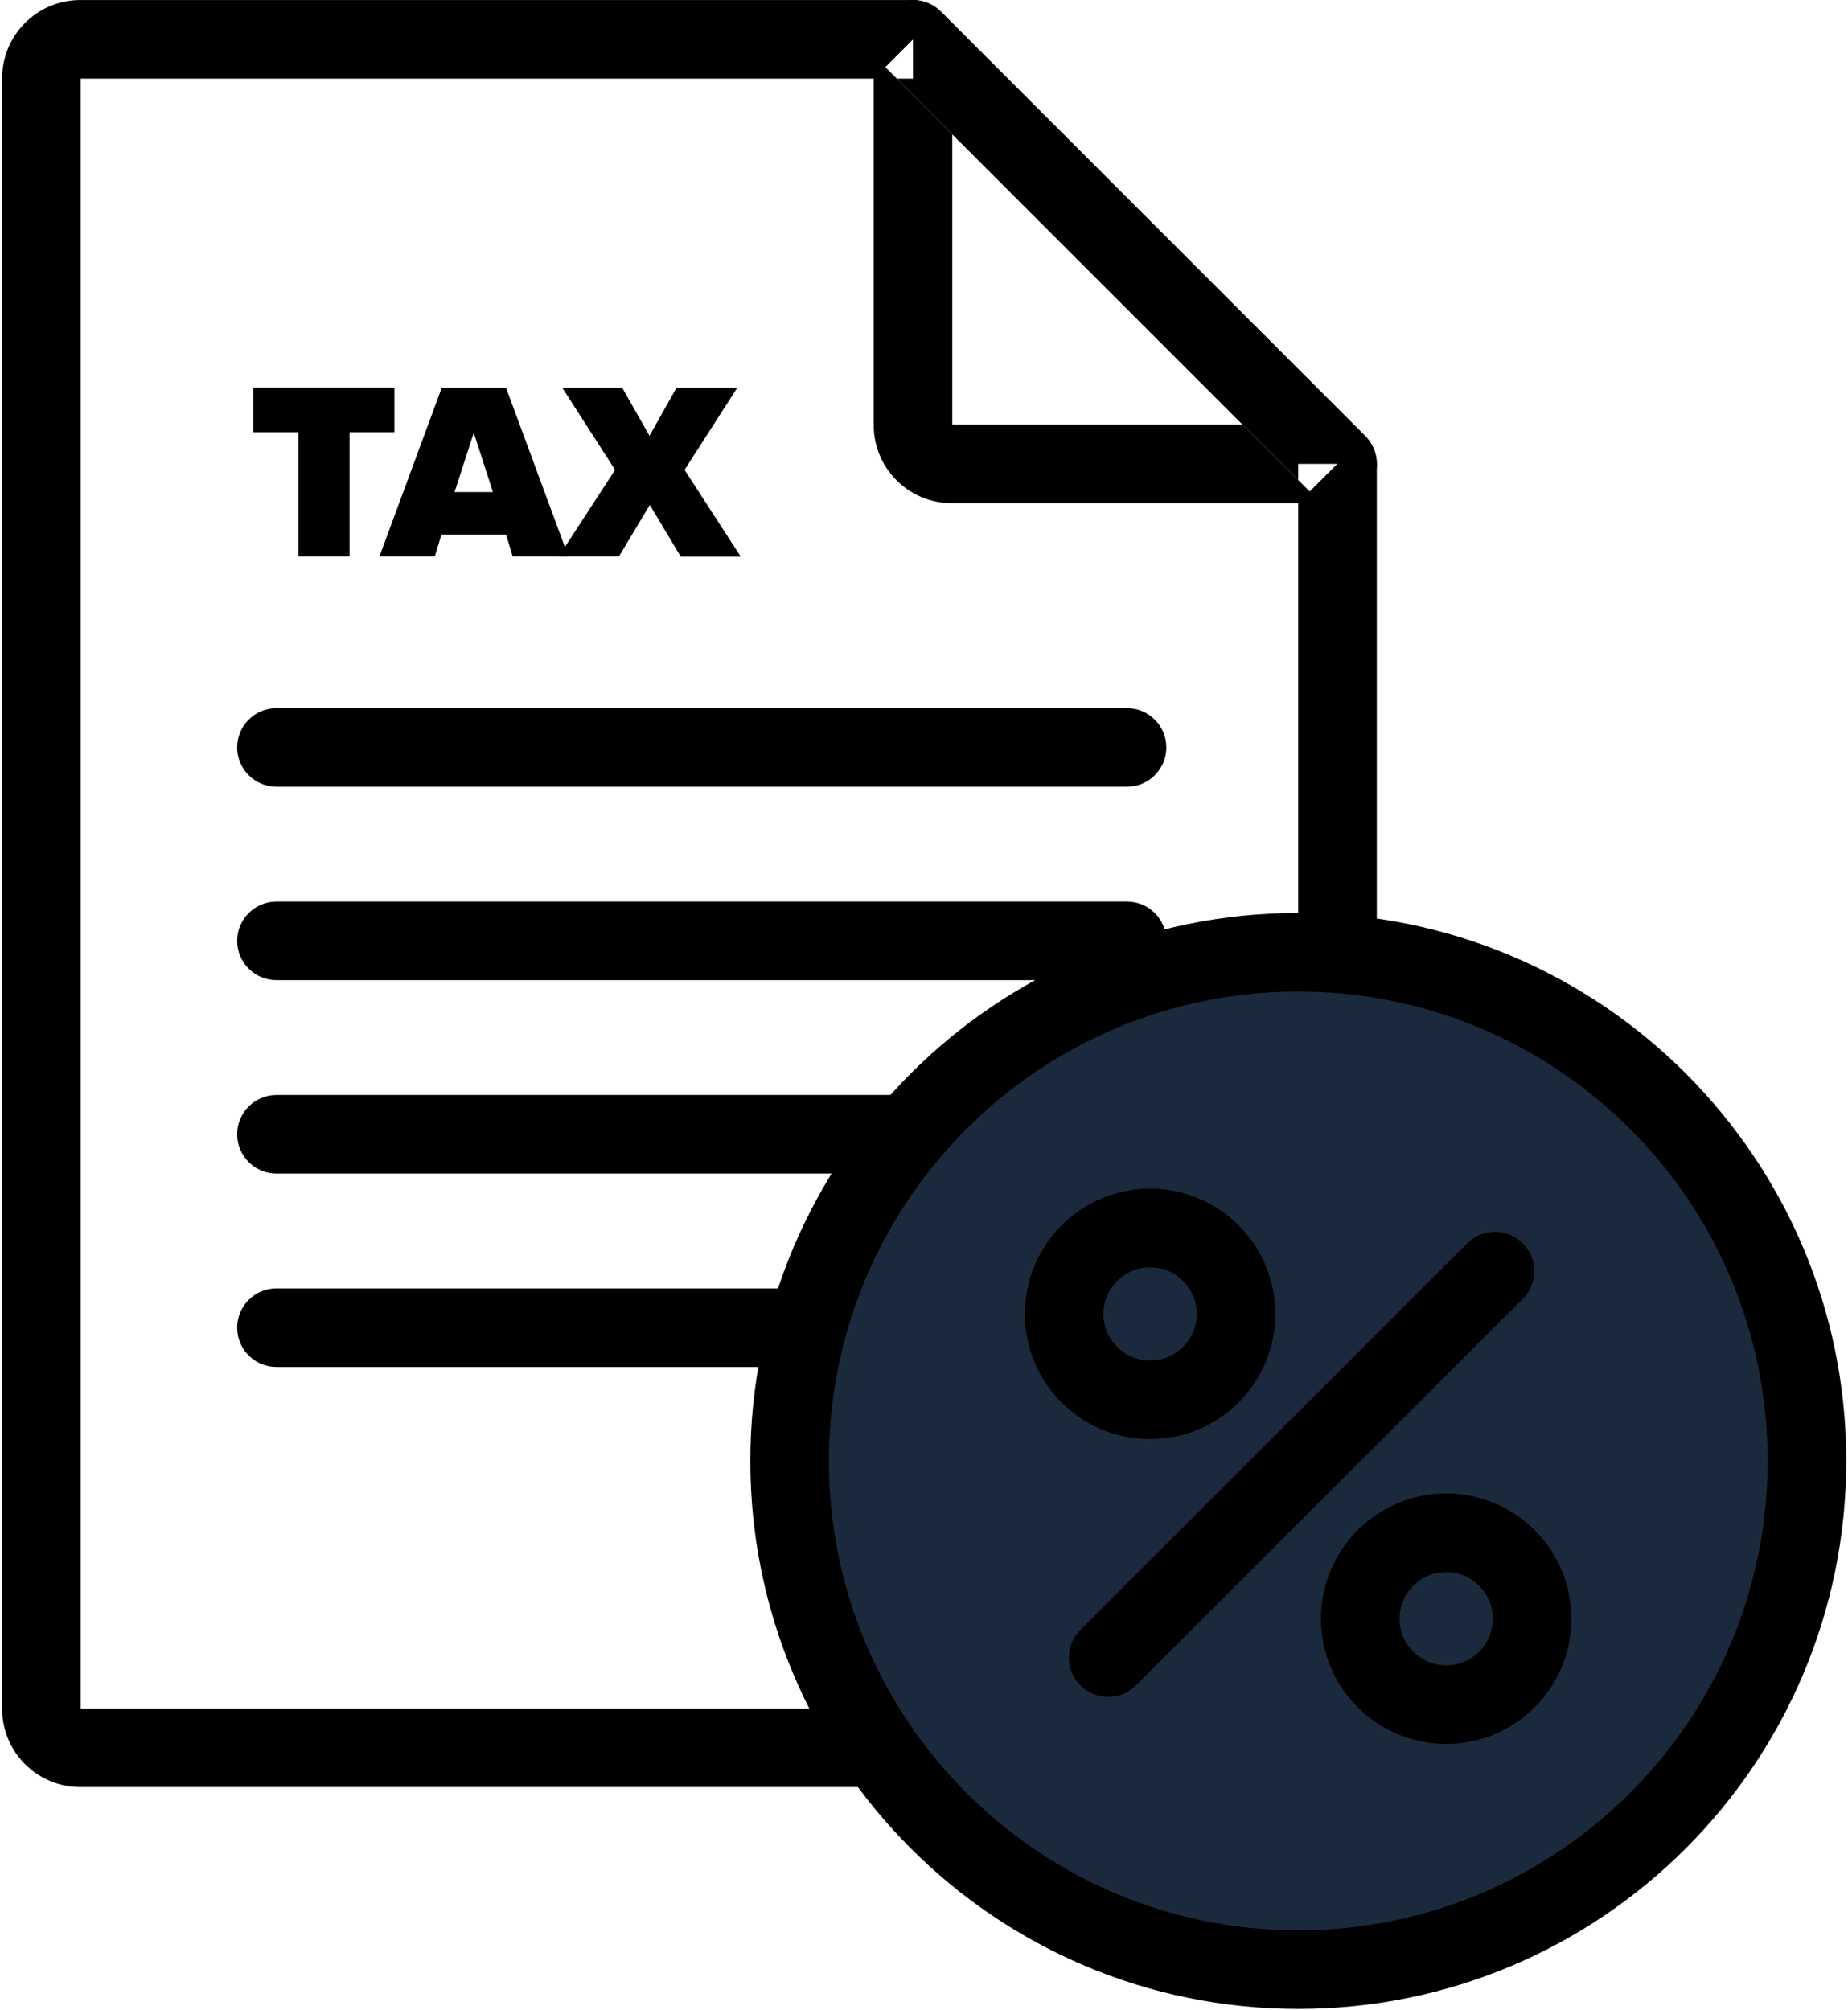 <?xml version="1.0" encoding="UTF-8"?>
<svg xmlns="http://www.w3.org/2000/svg" width="823" height="895" viewBox="0 0 823 895" fill="none">
  <path d="M35.955 760.989C35.958 761.004 35.956 761.003 35.956 760.981V760.814H35.789C35.767 760.814 35.766 760.812 35.781 760.815C35.783 760.816 35.786 760.816 35.789 760.817C35.801 760.82 35.816 760.825 35.83 760.831C35.865 760.846 35.886 760.862 35.897 760.873C35.908 760.884 35.924 760.905 35.939 760.94C35.945 760.954 35.95 760.969 35.953 760.981C35.953 760.984 35.954 760.986 35.955 760.989ZM578.156 760.814H35.956V35.014H35.789C35.767 35.014 35.766 35.016 35.781 35.013C35.783 35.013 35.786 35.012 35.789 35.011C35.801 35.008 35.816 35.004 35.83 34.998C35.865 34.983 35.886 34.967 35.897 34.955C35.908 34.944 35.924 34.924 35.939 34.889C35.945 34.874 35.95 34.86 35.953 34.848C35.953 34.845 35.954 34.842 35.955 34.839C35.958 34.825 35.956 34.825 35.956 34.848V35.014H399.34L394.215 29.889L406.589 17.514V35.014H399.34L578.156 213.83V206.581H595.656L583.281 218.955L578.156 213.83V760.814ZM578.156 760.814H578.322C578.345 760.814 578.345 760.812 578.331 760.815C578.328 760.816 578.325 760.816 578.322 760.817C578.319 760.818 578.316 760.819 578.313 760.82C578.303 760.822 578.292 760.826 578.281 760.831C578.246 760.846 578.226 760.862 578.215 760.873C578.21 760.877 578.206 760.883 578.2 760.89C578.191 760.902 578.182 760.918 578.172 760.94C578.169 760.947 578.167 760.954 578.164 760.961C578.162 760.968 578.16 760.975 578.159 760.981C578.158 760.984 578.157 760.986 578.157 760.989C578.154 761.004 578.156 761.003 578.156 760.981V760.814ZM0.956 760.981C0.956 780.246 16.524 795.814 35.789 795.814H578.322C597.587 795.814 613.156 780.246 613.156 760.981V206.581C613.156 201.94 611.312 197.488 608.03 194.207L418.963 5.14C415.681 1.858 411.23 0.014 406.589 0.014H35.789C16.524 0.014 0.956 15.583 0.956 34.848V760.981Z" fill="currentColor"></path>
  <path d="M424.088 189.256C424.091 189.271 424.089 189.27 424.089 189.248V189.081H423.922C423.9 189.081 423.899 189.079 423.914 189.082C423.917 189.082 423.919 189.083 423.922 189.084C423.935 189.087 423.949 189.091 423.964 189.098C423.999 189.112 424.019 189.129 424.03 189.14C424.041 189.151 424.058 189.171 424.072 189.206C424.078 189.221 424.083 189.235 424.086 189.248C424.087 189.25 424.087 189.253 424.088 189.256ZM553.407 189.081H424.089V59.763L394.215 29.889L406.589 17.514H424.089V59.763L553.407 189.081ZM553.407 189.081H595.656V206.581L583.281 218.955L553.407 189.081ZM389.089 189.248C389.089 208.512 404.657 224.081 423.922 224.081H595.656C602.734 224.081 609.115 219.817 611.824 213.278C614.532 206.739 613.035 199.211 608.03 194.206L418.963 5.14C413.958 0.135 406.431 -1.362 399.892 1.346C393.353 4.055 389.089 10.436 389.089 17.514V189.248Z" fill="currentColor"></path>
  <path d="M105.622 332.847C105.622 342.512 113.457 350.347 123.122 350.347H501.922C511.587 350.347 519.422 342.512 519.422 332.847C519.422 323.182 511.587 315.347 501.922 315.347H123.122C113.457 315.347 105.622 323.182 105.622 332.847Z" fill="currentColor"></path>
  <path d="M105.622 418.981C105.622 428.646 113.457 436.481 123.122 436.481H501.922C511.587 436.481 519.422 428.646 519.422 418.981C519.422 409.316 511.587 401.481 501.922 401.481H123.122C113.457 401.481 105.622 409.316 105.622 418.981Z" fill="currentColor"></path>
  <path d="M105.622 505.114C105.622 514.779 113.457 522.614 123.122 522.614H501.922C511.587 522.614 519.422 514.779 519.422 505.114C519.422 495.449 511.587 487.614 501.922 487.614H123.122C113.457 487.614 105.622 495.449 105.622 505.114Z" fill="currentColor"></path>
  <path d="M105.622 591.248C105.622 600.913 113.457 608.748 123.122 608.748H346.856C356.521 608.748 364.356 600.913 364.356 591.248C364.356 581.583 356.521 573.748 346.856 573.748H123.122C113.457 573.748 105.622 581.583 105.622 591.248Z" fill="currentColor"></path>
  <path d="M132.856 247.781V192.447H112.722V172.581H175.656V192.447H155.656V247.781H132.856Z" fill="currentColor"></path>
  <path d="M210.989 192.714L202.456 219.114H219.522L210.989 192.714ZM228.322 247.781L225.389 238.047H196.589L193.656 247.781H168.989L196.722 172.714H225.389L253.122 247.781H228.322Z" fill="currentColor"></path>
  <path d="M303.122 247.781L289.389 224.847L275.656 247.781H248.856L273.922 209.247L250.456 172.714H277.122L289.256 194.047L301.256 172.714H328.322L304.856 209.247L329.922 247.914H303.122V247.781Z" fill="currentColor"></path>
  <path d="M578.189 424.047C703.3 424.047 804.722 525.47 804.722 650.581C804.722 775.691 703.3 877.114 578.189 877.114C453.078 877.114 351.656 775.691 351.656 650.581C351.656 525.47 453.078 424.047 578.189 424.047Z" fill="#1b293c"></path>
  <path d="M334.156 650.581C334.156 785.356 443.413 894.614 578.189 894.614C712.965 894.614 822.222 785.356 822.222 650.581C822.222 515.805 712.965 406.547 578.189 406.547C443.413 406.547 334.156 515.805 334.156 650.581ZM578.189 859.614C462.743 859.614 369.156 766.026 369.156 650.581C369.156 535.135 462.743 441.547 578.189 441.547C693.635 441.547 787.222 535.135 787.222 650.581C787.222 766.026 693.635 859.614 578.189 859.614Z" fill="currentColor"></path>
  <path d="M456.422 585.114C456.422 615.914 481.389 640.881 512.189 640.881C542.989 640.881 567.956 615.914 567.956 585.114C567.956 554.314 542.989 529.347 512.189 529.347C481.389 529.347 456.422 554.314 456.422 585.114ZM512.189 605.881C500.719 605.881 491.422 596.584 491.422 585.114C491.422 573.644 500.719 564.347 512.189 564.347C523.659 564.347 532.956 573.644 532.956 585.114C532.956 596.584 523.659 605.881 512.189 605.881Z" fill="currentColor"></path>
  <path d="M588.289 720.847C588.289 751.647 613.256 776.614 644.055 776.614C674.855 776.614 699.822 751.647 699.822 720.847C699.822 690.048 674.855 665.081 644.055 665.081C613.256 665.081 588.289 690.048 588.289 720.847ZM644.055 741.614C632.586 741.614 623.289 732.317 623.289 720.847C623.289 709.378 632.586 700.081 644.055 700.081C655.525 700.081 664.822 709.378 664.822 720.847C664.822 732.317 655.525 741.614 644.055 741.614Z" fill="currentColor"></path>
  <path d="M481.143 750.55C487.975 757.387 499.055 757.392 505.892 750.56L678.158 578.427C684.995 571.595 685 560.515 678.168 553.678C671.337 546.841 660.256 546.837 653.419 553.668L481.153 725.802C474.316 732.633 474.312 743.714 481.143 750.55Z" fill="currentColor"></path>
</svg>
